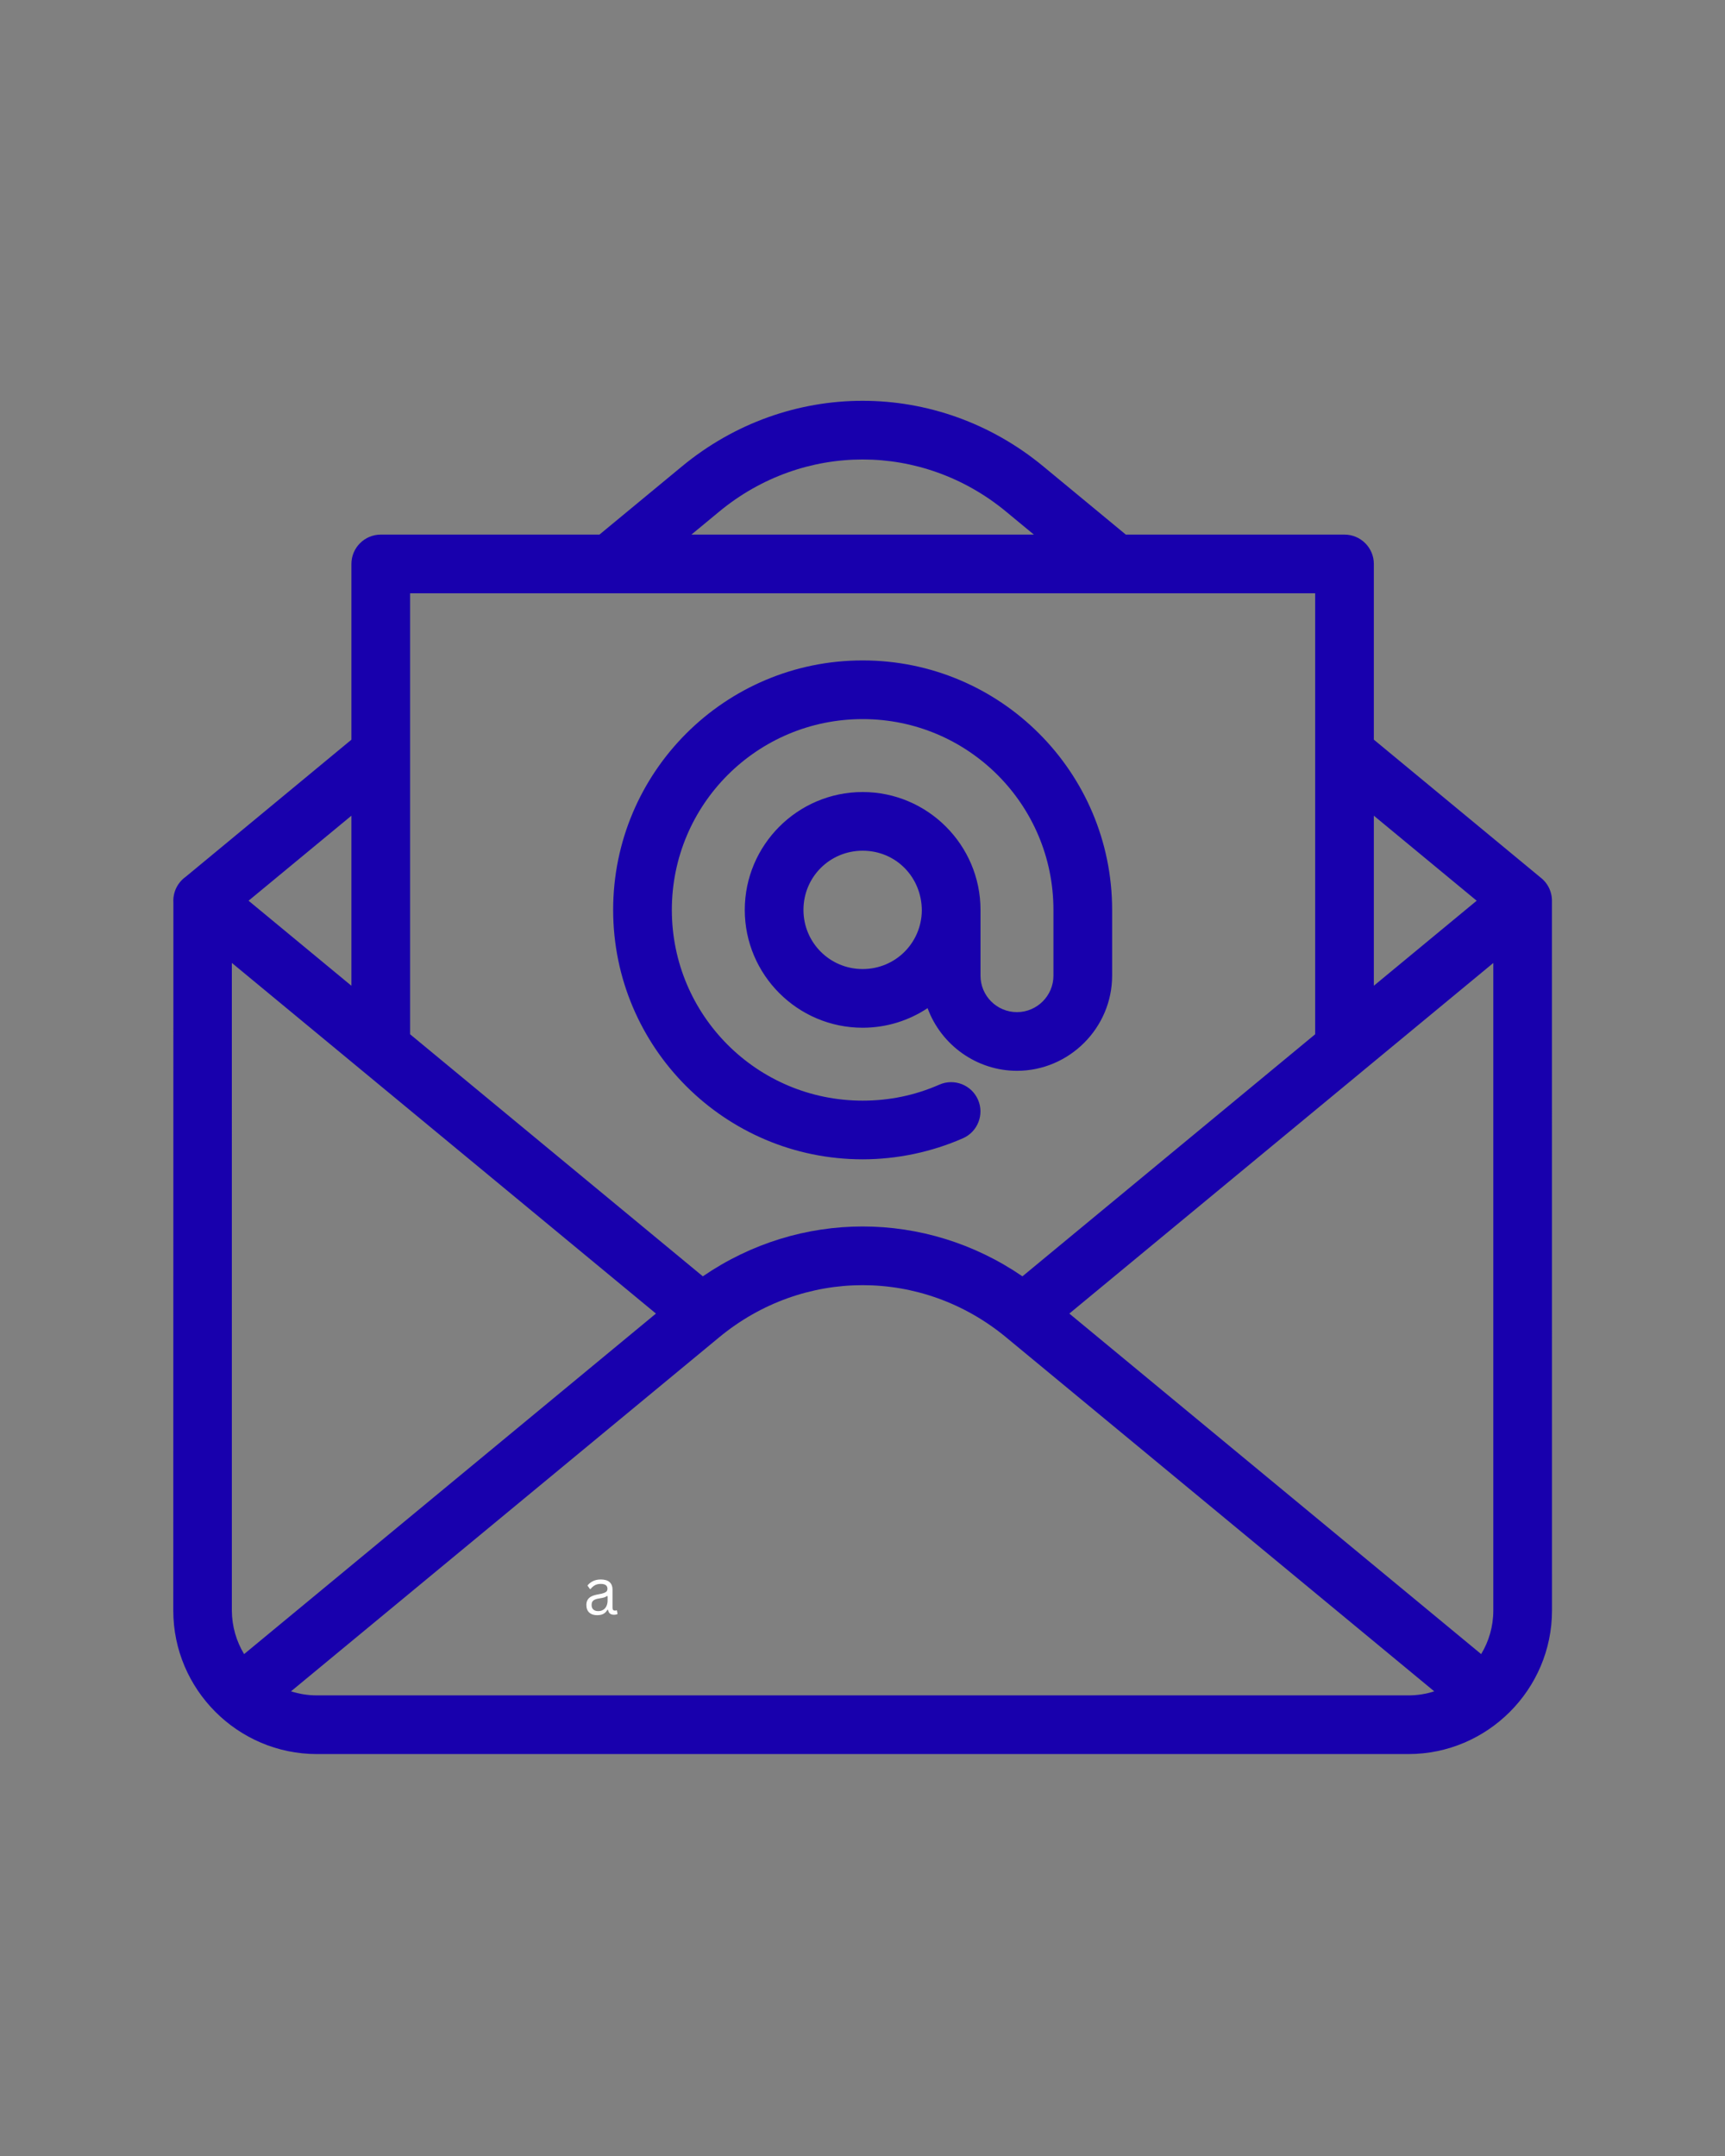 <svg xmlns="http://www.w3.org/2000/svg" xmlns:xlink="http://www.w3.org/1999/xlink" width="1080" zoomAndPan="magnify" viewBox="0 0 810 1012.5" height="1350" preserveAspectRatio="xMidYMid meet" version="1.0"><rect x="0" y="0" width="810" height="1012.5" fill="#808080" stroke="none"/><defs><g/><clipPath id="f08d526021"><path d="M 81.16 188.23 L 728.84 188.23 L 728.84 823.918 L 81.16 823.918 Z M 81.16 188.23 " clip-rule="nonzero"/></clipPath></defs><g fill="#ffffff" fill-opacity="1"><g transform="translate(273.741, 758.209)"><g><path d="M 6.656 0.312 C 5.07 0.312 3.832 -0.102 2.938 -0.938 C 2.039 -1.77 1.594 -2.957 1.594 -4.5 C 1.594 -5.445 1.789 -6.25 2.188 -6.906 C 2.582 -7.57 3.191 -8.113 4.016 -8.531 C 4.848 -8.945 5.938 -9.266 7.281 -9.484 C 8.445 -9.68 9.332 -9.898 9.938 -10.141 C 10.551 -10.391 10.961 -10.664 11.172 -10.969 C 11.391 -11.27 11.5 -11.648 11.5 -12.109 C 11.5 -12.836 11.242 -13.395 10.734 -13.781 C 10.234 -14.176 9.426 -14.375 8.312 -14.375 C 7.27 -14.375 6.375 -14.172 5.625 -13.766 C 4.883 -13.359 4.203 -12.758 3.578 -11.969 L 3.281 -11.969 L 2.109 -13.609 C 2.797 -14.484 3.664 -15.176 4.719 -15.688 C 5.77 -16.195 6.969 -16.453 8.312 -16.453 C 10.219 -16.453 11.617 -16.035 12.516 -15.203 C 13.422 -14.367 13.875 -13.211 13.875 -11.734 L 13.875 -3.172 C 13.875 -2.273 14.254 -1.828 15.016 -1.828 C 15.273 -1.828 15.52 -1.875 15.75 -1.969 L 15.953 -1.906 L 16.234 -0.25 C 16.055 -0.133 15.82 -0.047 15.531 0.016 C 15.25 0.078 14.957 0.109 14.656 0.109 C 13.77 0.109 13.098 -0.082 12.641 -0.469 C 12.191 -0.852 11.898 -1.43 11.766 -2.203 L 11.469 -2.219 C 11.008 -1.375 10.391 -0.738 9.609 -0.312 C 8.828 0.102 7.844 0.312 6.656 0.312 Z M 7.188 -1.594 C 8.082 -1.594 8.859 -1.801 9.516 -2.219 C 10.18 -2.633 10.688 -3.219 11.031 -3.969 C 11.383 -4.719 11.562 -5.586 11.562 -6.578 L 11.562 -8.625 L 11.281 -8.688 C 10.926 -8.426 10.488 -8.207 9.969 -8.031 C 9.445 -7.863 8.723 -7.711 7.797 -7.578 C 6.859 -7.453 6.113 -7.258 5.562 -7 C 5.02 -6.738 4.629 -6.406 4.391 -6 C 4.16 -5.594 4.047 -5.094 4.047 -4.5 C 4.047 -3.551 4.32 -2.828 4.875 -2.328 C 5.426 -1.836 6.195 -1.594 7.188 -1.594 Z M 7.188 -1.594 "/></g></g></g><g clip-path="url(#f08d526021)"><path fill="#1800ad" d="M 645.109 347.355 L 723.562 412.242 L 723.598 412.266 L 723.75 412.398 L 723.863 412.488 L 723.906 412.527 L 724.051 412.656 L 724.125 412.715 L 724.207 412.789 L 724.344 412.918 L 724.379 412.949 L 724.492 413.055 L 724.629 413.188 L 724.629 413.195 L 724.777 413.332 L 724.875 413.438 L 724.906 413.473 L 725.043 413.609 L 725.117 413.691 L 725.176 413.754 L 725.305 413.902 L 725.352 413.961 L 725.434 414.047 L 725.559 414.195 L 725.582 414.227 L 725.68 414.34 L 725.801 414.496 L 725.801 414.504 L 725.914 414.641 L 726.02 414.781 L 726.027 414.797 L 726.145 414.953 L 726.223 415.066 L 726.258 415.105 L 726.363 415.262 L 726.418 415.359 L 726.469 415.422 L 726.574 415.578 L 726.613 415.645 L 726.672 415.742 L 726.77 415.902 L 726.793 415.945 L 726.867 416.066 L 726.965 416.23 L 726.965 416.238 L 727.055 416.391 L 727.137 416.539 L 727.145 416.562 L 727.223 416.727 L 727.289 416.848 L 727.312 416.895 L 727.395 417.066 L 727.438 417.148 L 727.477 417.238 L 727.551 417.398 L 727.695 417.75 L 727.711 417.773 L 727.77 417.922 L 727.836 418.082 L 727.836 418.09 L 727.898 418.27 L 727.949 418.402 L 727.965 418.449 L 728.023 418.621 L 728.078 418.801 L 728.137 418.977 L 728.16 419.043 L 728.191 419.156 L 728.242 419.336 L 728.25 419.359 L 728.289 419.516 L 728.379 419.871 L 728.414 420.012 L 728.422 420.051 L 728.453 420.238 L 728.477 420.336 L 728.492 420.418 L 728.527 420.598 L 728.543 420.66 L 728.559 420.785 L 728.582 420.961 L 728.59 420.996 L 728.609 421.148 L 728.633 421.32 L 728.633 421.336 L 728.656 421.516 L 728.672 421.645 L 728.672 421.703 L 728.688 421.891 L 728.695 421.98 L 728.707 422.07 L 728.715 422.258 L 728.723 422.312 L 728.723 422.441 L 728.73 422.621 L 728.73 422.637 L 728.738 422.809 L 728.738 422.996 L 728.762 756.355 C 728.762 774.879 721.172 791.734 708.965 803.941 C 696.754 816.152 679.898 823.742 661.379 823.742 L 148.754 823.742 C 130.23 823.742 113.367 816.152 101.16 803.941 C 88.957 791.742 81.367 774.887 81.367 756.355 L 81.418 423.965 C 81.18 420.562 82.199 417.059 84.539 414.227 C 85.32 413.285 86.199 412.461 87.16 411.789 L 165.012 347.371 L 165.012 264.84 C 165.012 257.234 171.188 251.062 178.793 251.062 L 281.473 251.062 L 320.184 219.062 C 345.043 198.504 375.059 188.223 405.059 188.223 C 435.055 188.223 465.09 198.504 489.945 219.062 L 528.648 251.062 L 631.328 251.062 C 638.934 251.062 645.109 257.234 645.109 264.84 Z M 522.215 427.301 L 522.215 458.203 C 522.215 482.727 502.066 502.875 477.535 502.875 C 458.75 502.875 441.961 490.887 435.562 473.445 C 426.809 479.262 416.316 482.645 405.066 482.645 C 374.547 482.645 349.719 457.797 349.719 427.301 C 349.719 396.82 374.586 371.953 405.066 371.953 C 435.543 371.953 460.41 396.82 460.41 427.301 L 460.41 458.203 C 460.41 467.66 468.074 475.316 477.535 475.316 C 486.945 475.316 494.656 467.621 494.656 458.203 L 494.656 427.301 C 494.656 377.801 454.562 337.707 405.066 337.707 C 355.566 337.707 315.473 377.801 315.473 427.301 C 315.473 476.812 355.527 516.883 405.066 516.883 C 417.602 516.883 429.613 514.418 441.094 509.367 C 448.039 506.309 456.164 509.473 459.223 516.418 C 462.281 523.367 459.117 531.492 452.172 534.551 C 437.422 541.035 421.172 544.441 405.066 544.441 C 340.414 544.441 287.914 491.934 287.914 427.301 C 287.914 362.617 340.383 310.148 405.066 310.148 C 469.75 310.148 522.215 362.617 522.215 427.301 Z M 405.066 399.512 C 389.641 399.512 377.277 411.875 377.277 427.301 C 377.277 442.672 389.668 455.086 405.066 455.086 C 412.777 455.086 419.738 451.988 424.719 447 C 429.672 442.055 432.754 435.23 432.852 427.656 C 432.852 412.031 420.789 399.512 405.066 399.512 Z M 165.012 383.066 L 116.719 422.996 L 165.012 462.938 Z M 192.574 485.719 L 330.027 599.391 C 352.77 583.789 378.93 575.977 405.066 575.977 C 431.199 575.977 457.352 583.789 480.098 599.391 L 617.551 485.719 L 617.551 278.621 L 192.574 278.621 Z M 645.109 462.926 L 693.395 422.996 L 645.109 383.066 Z M 640.691 502.281 C 640.332 502.613 639.953 502.926 639.562 503.219 L 502.117 616.879 L 695.5 776.797 C 699.121 770.812 701.203 763.809 701.203 756.355 L 701.203 452.238 Z M 108.863 452.199 L 108.871 756.355 C 108.91 763.816 111.008 770.812 114.621 776.797 L 308.008 616.879 L 170.512 503.184 L 169.473 502.32 Z M 136.648 794.277 C 140.473 795.508 144.539 796.184 148.754 796.184 L 661.379 796.184 C 665.59 796.184 669.656 795.516 673.473 794.285 L 472.41 628.012 C 452.684 611.695 428.859 603.539 405.066 603.539 C 381.266 603.539 357.445 611.703 337.715 628.012 Z M 337.723 240.258 L 324.656 251.062 L 485.473 251.062 L 472.41 240.258 C 452.676 223.949 428.859 215.781 405.059 215.781 C 381.273 215.781 357.445 223.941 337.723 240.258 Z M 337.723 240.258 " fill-opacity="1" fill-rule="nonzero"/></g></svg>